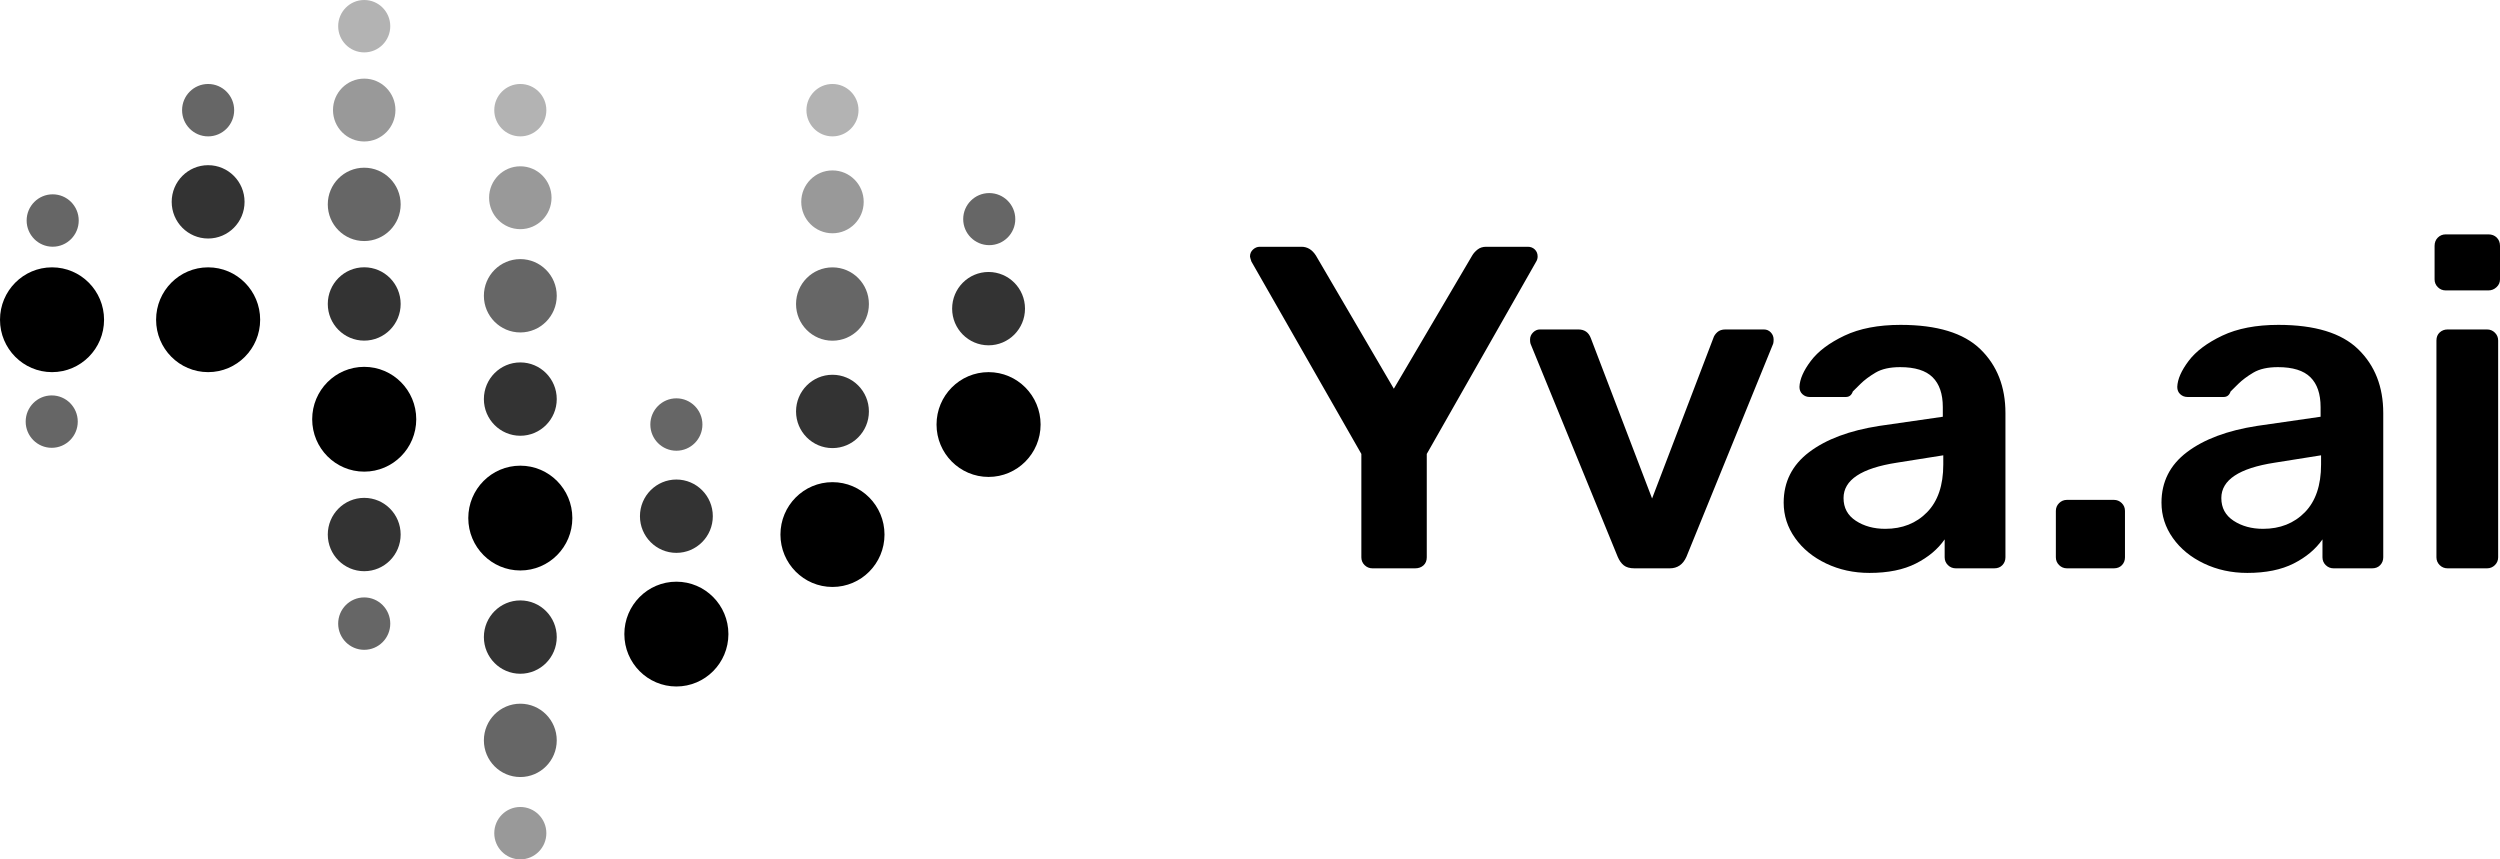 <?xml version="1.0" encoding="UTF-8"?> <svg xmlns="http://www.w3.org/2000/svg" xmlns:xlink="http://www.w3.org/1999/xlink" width="96px" height="33px" viewBox="0 0 96 33"> <!-- Generator: Sketch 50.2 (55047) - http://www.bohemiancoding.com/sketch --> <title>Yva black</title> <desc>Created with Sketch.</desc> <defs></defs> <g id="Yva-black" stroke="none" stroke-width="1" fill="none" fill-rule="evenodd"> <g id="logo" fill="#000000"> <path d="M52.4,21.7 C52.317,21.618 52.276,21.518 52.276,21.4 L52.276,17.431 L48.053,10.041 C48.018,9.935 48,9.87 48,9.847 C48,9.741 48.039,9.653 48.116,9.582 C48.193,9.512 48.279,9.476 48.374,9.476 L49.977,9.476 C50.203,9.476 50.387,9.588 50.53,9.811 L53.523,14.927 L56.533,9.811 C56.581,9.729 56.649,9.653 56.738,9.582 C56.827,9.512 56.937,9.476 57.068,9.476 L58.671,9.476 C58.778,9.476 58.867,9.512 58.939,9.582 C59.01,9.653 59.045,9.741 59.045,9.847 C59.045,9.917 59.028,9.982 58.992,10.041 L54.788,17.431 L54.788,21.4 C54.788,21.53 54.746,21.633 54.663,21.709 C54.58,21.785 54.473,21.824 54.342,21.824 L52.703,21.824 C52.584,21.824 52.483,21.782 52.4,21.7 Z M62.353,21.709 C62.258,21.633 62.181,21.524 62.121,21.383 L58.772,13.198 C58.76,13.163 58.754,13.11 58.754,13.039 C58.754,12.934 58.793,12.842 58.87,12.766 C58.947,12.69 59.034,12.651 59.129,12.651 L60.607,12.651 C60.845,12.651 61.005,12.763 61.088,12.986 L63.44,19.142 L65.791,12.986 C65.815,12.904 65.866,12.828 65.943,12.757 C66.02,12.687 66.124,12.651 66.255,12.651 L67.733,12.651 C67.84,12.651 67.929,12.69 68,12.766 C68.072,12.842 68.107,12.934 68.107,13.039 C68.107,13.11 68.101,13.163 68.09,13.198 L64.758,21.383 C64.627,21.677 64.414,21.824 64.117,21.824 L62.763,21.824 C62.585,21.824 62.448,21.785 62.353,21.709 Z M70.123,21.638 C69.619,21.397 69.221,21.071 68.93,20.659 C68.639,20.248 68.493,19.795 68.493,19.301 C68.493,18.502 68.82,17.855 69.473,17.361 C70.126,16.867 71.023,16.532 72.163,16.355 L74.604,16.003 L74.604,15.632 C74.604,15.127 74.473,14.744 74.212,14.486 C73.951,14.227 73.535,14.098 72.965,14.098 C72.573,14.098 72.258,14.168 72.021,14.309 C71.783,14.45 71.59,14.595 71.442,14.742 L71.148,15.033 C71.1,15.174 71.011,15.244 70.881,15.244 L69.491,15.244 C69.384,15.244 69.292,15.209 69.215,15.138 C69.138,15.068 69.099,14.974 69.099,14.856 C69.111,14.562 69.256,14.23 69.536,13.86 C69.815,13.489 70.245,13.166 70.827,12.889 C71.409,12.613 72.128,12.475 72.983,12.475 C74.384,12.475 75.406,12.787 76.047,13.41 C76.688,14.033 77.009,14.85 77.009,15.862 L77.009,21.4 C77.009,21.518 76.97,21.618 76.893,21.7 C76.816,21.782 76.712,21.824 76.581,21.824 L75.103,21.824 C74.984,21.824 74.883,21.782 74.8,21.7 C74.717,21.618 74.675,21.518 74.675,21.4 L74.675,20.712 C74.414,21.089 74.046,21.397 73.571,21.638 C73.096,21.879 72.502,22 71.789,22 C71.183,22 70.628,21.879 70.123,21.638 Z M73.998,19.672 C74.414,19.248 74.622,18.637 74.622,17.837 L74.622,17.484 L72.84,17.767 C71.474,17.978 70.792,18.431 70.792,19.125 C70.792,19.501 70.949,19.792 71.264,19.998 C71.578,20.204 71.955,20.307 72.395,20.307 C73.048,20.307 73.583,20.095 73.998,19.672 Z M79.07,21.7 C78.987,21.618 78.945,21.518 78.945,21.4 L78.945,19.619 C78.945,19.501 78.987,19.401 79.07,19.319 C79.153,19.237 79.254,19.195 79.373,19.195 L81.172,19.195 C81.291,19.195 81.392,19.237 81.475,19.319 C81.558,19.401 81.599,19.501 81.599,19.619 L81.599,21.4 C81.599,21.518 81.561,21.618 81.484,21.7 C81.406,21.782 81.302,21.824 81.172,21.824 L79.373,21.824 C79.254,21.824 79.153,21.782 79.07,21.7 Z M84.631,21.638 C84.126,21.397 83.728,21.071 83.437,20.659 C83.146,20.248 83.001,19.795 83.001,19.301 C83.001,18.502 83.327,17.855 83.981,17.361 C84.634,16.867 85.531,16.532 86.671,16.355 L89.111,16.003 L89.111,15.632 C89.111,15.127 88.981,14.744 88.72,14.486 C88.458,14.227 88.043,14.098 87.472,14.098 C87.081,14.098 86.766,14.168 86.528,14.309 C86.291,14.45 86.098,14.595 85.949,14.742 L85.655,15.033 C85.608,15.174 85.519,15.244 85.388,15.244 L83.999,15.244 C83.892,15.244 83.8,15.209 83.722,15.138 C83.645,15.068 83.607,14.974 83.607,14.856 C83.618,14.562 83.764,14.23 84.043,13.86 C84.322,13.489 84.753,13.166 85.335,12.889 C85.917,12.613 86.635,12.475 87.49,12.475 C88.892,12.475 89.913,12.787 90.554,13.41 C91.196,14.033 91.517,14.85 91.517,15.862 L91.517,21.4 C91.517,21.518 91.478,21.618 91.401,21.7 C91.324,21.782 91.22,21.824 91.089,21.824 L89.61,21.824 C89.492,21.824 89.391,21.782 89.307,21.7 C89.224,21.618 89.183,21.518 89.183,21.4 L89.183,20.712 C88.921,21.089 88.553,21.397 88.078,21.638 C87.603,21.879 87.009,22 86.297,22 C85.691,22 85.136,21.879 84.631,21.638 Z M88.506,19.672 C88.921,19.248 89.129,18.637 89.129,17.837 L89.129,17.484 L87.348,17.767 C85.982,17.978 85.299,18.431 85.299,19.125 C85.299,19.501 85.456,19.792 85.771,19.998 C86.086,20.204 86.463,20.307 86.902,20.307 C87.556,20.307 88.09,20.095 88.506,19.672 Z M93.613,11.028 C93.53,10.946 93.488,10.846 93.488,10.729 L93.488,9.441 C93.488,9.312 93.53,9.206 93.613,9.123 C93.696,9.041 93.797,9 93.916,9 L95.555,9 C95.685,9 95.792,9.041 95.875,9.123 C95.958,9.206 96,9.312 96,9.441 L96,10.729 C96,10.846 95.955,10.946 95.866,11.028 C95.777,11.111 95.673,11.152 95.555,11.152 L93.916,11.152 C93.797,11.152 93.696,11.111 93.613,11.028 Z M93.684,21.7 C93.601,21.618 93.559,21.518 93.559,21.4 L93.559,13.075 C93.559,12.945 93.601,12.842 93.684,12.766 C93.767,12.69 93.868,12.651 93.987,12.651 L95.501,12.651 C95.62,12.651 95.721,12.692 95.804,12.775 C95.887,12.857 95.929,12.957 95.929,13.075 L95.929,21.4 C95.929,21.518 95.887,21.618 95.804,21.7 C95.721,21.782 95.62,21.824 95.501,21.824 L93.987,21.824 C93.868,21.824 93.767,21.782 93.684,21.7 Z" id="Yva.ai"></path> <g id="shape" fill-rule="nonzero"> <ellipse id="Oval" transform="translate(1.998, 12.278) scale(-1, 1) rotate(-180) translate(-1.998, -12.278) " cx="1.998" cy="12.278" rx="1.998" ry="2.012"></ellipse> <ellipse id="Oval-Copy-4" opacity="0.8" transform="translate(7.992, 7.751) scale(-1, 1) rotate(-180) translate(-7.992, -7.751) " cx="7.992" cy="7.751" rx="1.399" ry="1.408"></ellipse> <ellipse id="Oval-Copy-6" opacity="0.6" transform="translate(13.986, 7.848) scale(-1, 1) rotate(-180) translate(-13.986, -7.848) " cx="13.986" cy="7.848" rx="1.399" ry="1.408"></ellipse> <ellipse id="Oval-Copy-9" opacity="0.8" transform="translate(13.986, 11.672) scale(-1, 1) rotate(-180) translate(-13.986, -11.672) " cx="13.986" cy="11.672" rx="1.399" ry="1.408"></ellipse> <ellipse id="Oval-Copy-14" opacity="0.6" transform="translate(19.98, 11.358) scale(-1, 1) rotate(-180) translate(-19.98, -11.358) " cx="19.98" cy="11.358" rx="1.399" ry="1.408"></ellipse> <ellipse id="Oval-Copy-15" opacity="0.8" transform="translate(19.98, 15.325) scale(-1, 1) rotate(-180) translate(-19.98, -15.325) " cx="19.98" cy="15.325" rx="1.399" ry="1.408"></ellipse> <ellipse id="Oval-Copy-25" opacity="0.6" transform="translate(31.967, 11.675) scale(-1, 1) rotate(-180) translate(-31.967, -11.675) " cx="31.967" cy="11.675" rx="1.399" ry="1.408"></ellipse> <ellipse id="Oval-Copy-23" opacity="0.8" transform="translate(25.973, 19.822) scale(-1, 1) rotate(-180) translate(-25.973, -19.822) " cx="25.973" cy="19.822" rx="1.399" ry="1.408"></ellipse> <ellipse id="Oval-Copy-26" opacity="0.8" transform="translate(31.967, 15.799) scale(-1, 1) rotate(-180) translate(-31.967, -15.799) " cx="31.967" cy="15.799" rx="1.399" ry="1.408"></ellipse> <ellipse id="Oval-Copy-30" opacity="0.8" transform="translate(37.961, 11.852) scale(-1, 1) rotate(-180) translate(-37.961, -11.852) " cx="37.961" cy="11.852" rx="1.399" ry="1.408"></ellipse> <ellipse id="Oval-Copy-10" opacity="0.8" transform="translate(13.986, 20.526) scale(-1, 1) rotate(-180) translate(-13.986, -20.526) " cx="13.986" cy="20.526" rx="1.399" ry="1.408"></ellipse> <ellipse id="Oval-Copy-16" opacity="0.8" transform="translate(19.98, 24.464) scale(-1, 1) rotate(-180) translate(-19.98, -24.464) " cx="19.98" cy="24.464" rx="1.399" ry="1.408"></ellipse> <ellipse id="Oval-Copy-19" opacity="0.6" transform="translate(19.98, 28.43) scale(-1, 1) rotate(-180) translate(-19.98, -28.43) " cx="19.98" cy="28.43" rx="1.399" ry="1.408"></ellipse> <ellipse id="Oval-Copy-3" transform="translate(7.992, 12.278) scale(-1, 1) rotate(-180) translate(-7.992, -12.278) " cx="7.992" cy="12.278" rx="1.998" ry="2.012"></ellipse> <ellipse id="Oval-Copy-7" transform="translate(13.986, 16.099) scale(-1, 1) rotate(-180) translate(-13.986, -16.099) " cx="13.986" cy="16.099" rx="1.998" ry="2.012"></ellipse> <ellipse id="Oval-Copy-17" transform="translate(19.98, 19.894) scale(-1, 1) rotate(-180) translate(-19.98, -19.894) " cx="19.98" cy="19.894" rx="1.998" ry="2.012"></ellipse> <ellipse id="Oval-Copy-24" transform="translate(25.973, 24.349) scale(-1, 1) rotate(-180) translate(-25.973, -24.349) " cx="25.973" cy="24.349" rx="1.998" ry="2.012"></ellipse> <ellipse id="Oval-Copy-27" transform="translate(31.967, 20.527) scale(-1, 1) rotate(-180) translate(-31.967, -20.527) " cx="31.967" cy="20.527" rx="1.998" ry="2.012"></ellipse> <ellipse id="Oval-Copy-31" transform="translate(37.961, 16.302) scale(-1, 1) rotate(-180) translate(-37.961, -16.302) " cx="37.961" cy="16.302" rx="1.998" ry="2.012"></ellipse> <ellipse id="Oval-Copy-8" opacity="0.4" transform="translate(13.986, 4.226) scale(-1, 1) rotate(-180) translate(-13.986, -4.226) " cx="13.986" cy="4.226" rx="1.199" ry="1.207"></ellipse> <ellipse id="Oval-Copy-20" opacity="0.4" transform="translate(19.98, 7.593) scale(-1, 1) rotate(-180) translate(-19.98, -7.593) " cx="19.98" cy="7.593" rx="1.199" ry="1.207"></ellipse> <ellipse id="Oval-Copy-28" opacity="0.4" transform="translate(31.967, 7.751) scale(-1, 1) rotate(-180) translate(-31.967, -7.751) " cx="31.967" cy="7.751" rx="1.199" ry="1.207"></ellipse> <circle id="Oval-Copy-29" opacity="0.6" transform="translate(37.987, 8.414) scale(-1, 1) rotate(-180) translate(-37.987, -8.414) " cx="37.987" cy="8.414" r="1"></circle> <ellipse id="Oval-Copy-12" opacity="0.3" transform="translate(13.986, 1.006) scale(-1, 1) rotate(-180) translate(-13.986, -1.006) " cx="13.986" cy="1.006" rx="1" ry="1.006"></ellipse> <ellipse id="Oval-Copy-18" opacity="0.3" transform="translate(19.98, 4.231) scale(-1, 1) rotate(-180) translate(-19.98, -4.231) " cx="19.98" cy="4.231" rx="1" ry="1.006"></ellipse> <ellipse id="Oval-Copy-21" opacity="0.4" transform="translate(19.98, 31.994) scale(-1, 1) rotate(-180) translate(-19.98, -31.994) " cx="19.98" cy="31.994" rx="1" ry="1.006"></ellipse> <ellipse id="Oval-Copy-33" opacity="0.6" transform="translate(13.986, 23.947) scale(-1, 1) rotate(-180) translate(-13.986, -23.947) " cx="13.986" cy="23.947" rx="1" ry="1.006"></ellipse> <ellipse id="Oval-Copy-32" opacity="0.6" transform="translate(7.992, 4.231) scale(-1, 1) rotate(-180) translate(-7.992, -4.231) " cx="7.992" cy="4.231" rx="1" ry="1.006"></ellipse> <ellipse id="Oval-Copy-32" opacity="0.6" transform="translate(2.023, 8.468) scale(-1, 1) rotate(-180) translate(-2.023, -8.468) " cx="2.023" cy="8.468" rx="1" ry="1.006"></ellipse> <ellipse id="Oval-Copy-32" opacity="0.6" transform="translate(1.986, 16.19) scale(-1, 1) rotate(-180) translate(-1.986, -16.19) " cx="1.986" cy="16.19" rx="1" ry="1.006"></ellipse> <ellipse id="Oval-Copy-13" opacity="0.3" transform="translate(31.967, 4.231) scale(-1, 1) rotate(-180) translate(-31.967, -4.231) " cx="31.967" cy="4.231" rx="1" ry="1.006"></ellipse> <ellipse id="Oval-Copy-22" opacity="0.6" transform="translate(25.973, 16.302) scale(-1, 1) rotate(-180) translate(-25.973, -16.302) " cx="25.973" cy="16.302" rx="1" ry="1.006"></ellipse> </g> </g> </g> </svg> 